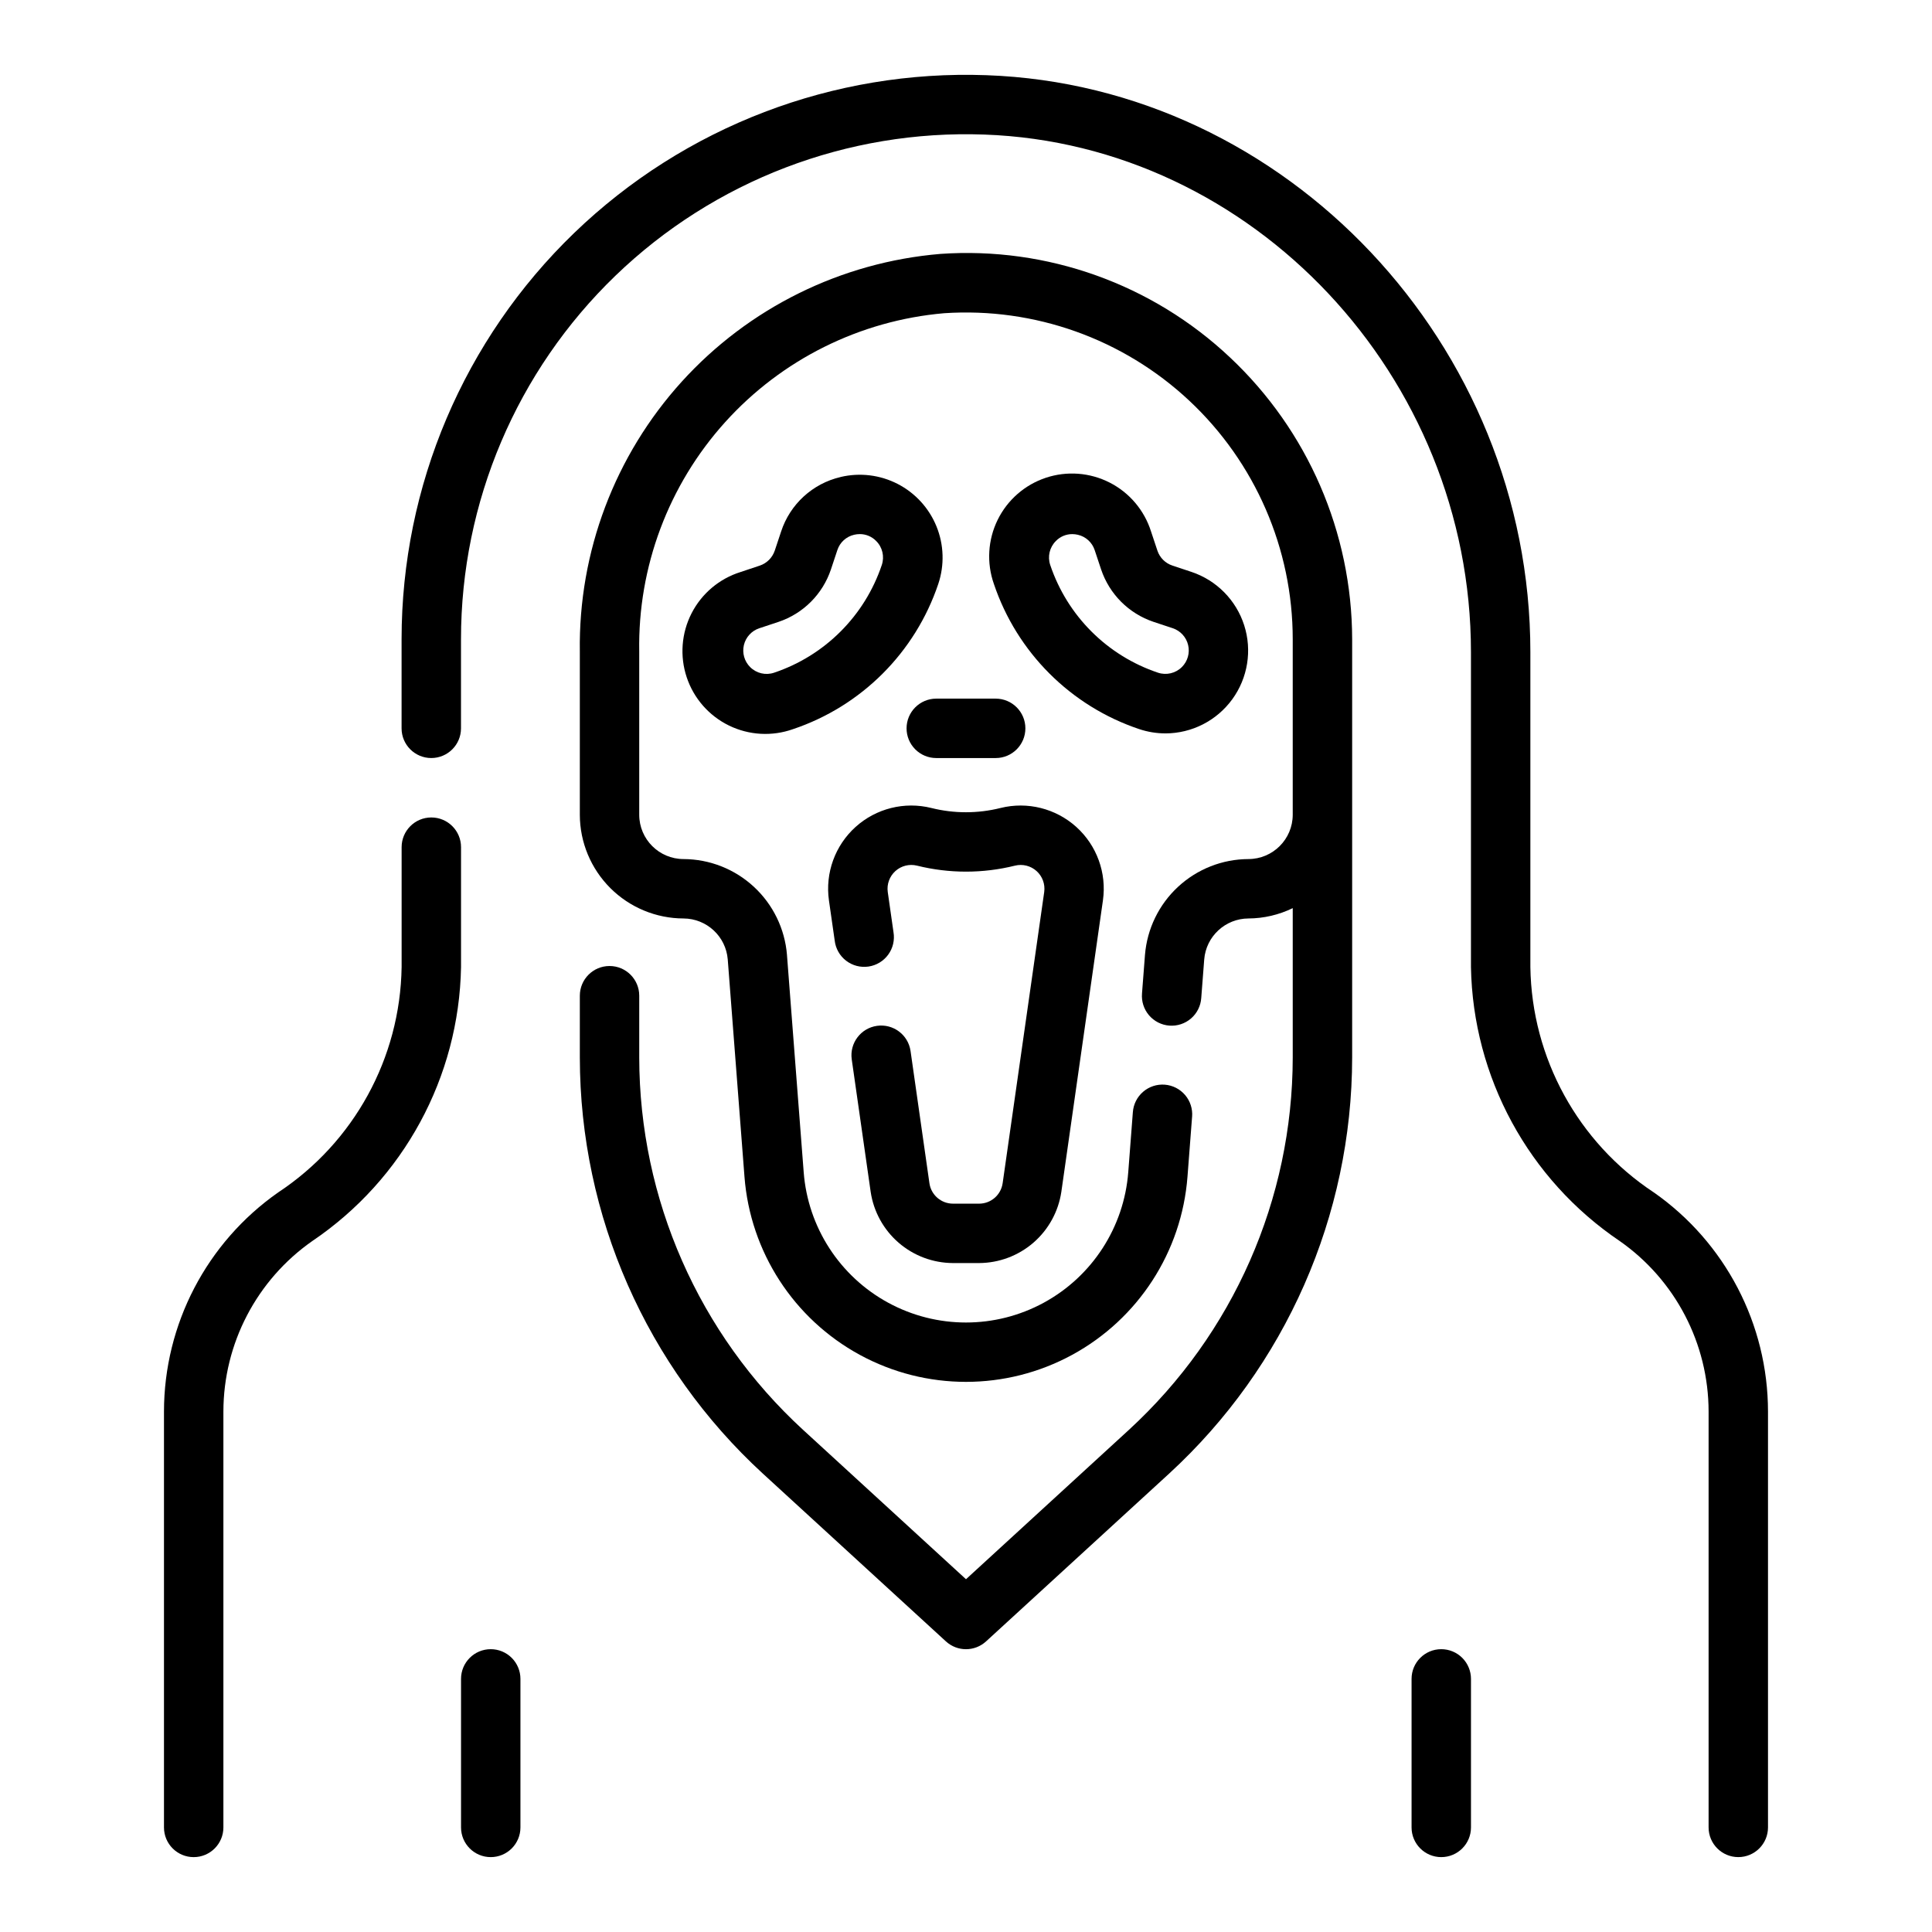 <?xml version="1.0" encoding="UTF-8"?>
<!-- The Best Svg Icon site in the world: iconSvg.co, Visit us! https://iconsvg.co -->
<svg fill="#000000" width="800px" height="800px" version="1.1" viewBox="144 144 512 512" xmlns="http://www.w3.org/2000/svg">
 <g>
  <path d="m393.2 211.29c-26.305 2.203-50.793 14.301-68.527 33.852-17.73 19.555-27.387 45.105-27.012 71.5v43.297c0.02 7.281 2.926 14.258 8.078 19.406 5.148 5.144 12.129 8.043 19.41 8.059 6.125 0.031 11.215 4.742 11.711 10.848l4.434 57.59v0.004c1.531 19.902 13.039 37.676 30.578 47.211 17.535 9.535 38.711 9.535 56.246 0 17.539-9.535 29.051-27.309 30.578-47.211l1.219-15.879h0.004c0.176-2.09-0.488-4.168-1.848-5.766-1.359-1.598-3.301-2.59-5.391-2.75-2.094-0.164-4.164 0.52-5.75 1.891-1.59 1.371-2.566 3.32-2.711 5.414l-1.219 15.887v-0.004c-1.117 14.586-9.551 27.609-22.398 34.598-12.848 6.988-28.363 6.988-41.215 0-12.848-6.988-21.281-20.012-22.398-34.598l-4.434-57.59h0.004c-0.559-6.894-3.684-13.332-8.762-18.031-5.074-4.703-11.73-7.328-18.648-7.356-6.484-0.008-11.738-5.262-11.746-11.746v-43.297c-0.375-22.391 7.754-44.094 22.754-60.727s35.746-26.957 58.059-28.887c23.918-1.602 47.43 6.785 64.934 23.16s27.441 39.273 27.438 63.242v46.508c-0.008 6.484-5.262 11.738-11.742 11.746-6.922 0.027-13.574 2.652-18.652 7.356-5.074 4.699-8.203 11.137-8.762 18.031l-0.789 10.234h0.004c-0.18 2.09 0.484 4.164 1.844 5.766 1.359 1.598 3.301 2.59 5.394 2.75 2.09 0.16 4.16-0.52 5.75-1.891 1.59-1.371 2.562-3.32 2.707-5.414l0.789-10.234c0.492-6.109 5.582-10.824 11.715-10.855 4.07-0.02 8.082-0.957 11.742-2.738v39.598c-0.039 37.5-15.777 73.273-43.398 98.645l-43.191 39.602-43.195-39.605v0.004c-27.621-25.371-43.359-61.145-43.398-98.645v-16.391c0-4.348-3.523-7.871-7.871-7.871s-7.871 3.523-7.871 7.871v16.391c0.043 41.914 17.629 81.898 48.496 110.25l48.516 44.469c3.012 2.762 7.633 2.762 10.645 0l48.516-44.469c30.867-28.355 48.453-68.34 48.5-110.25v-110.86c-0.047-28.285-11.754-55.301-32.363-74.676-20.637-19.457-48.469-29.406-76.77-27.441z"/>
  <path d="m452.88 338.36c7-0.023 13.566-3.383 17.684-9.043 4.117-5.66 5.293-12.945 3.16-19.609-2.133-6.668-7.316-11.918-13.957-14.141l-5.102-1.699c-1.855-0.621-3.312-2.078-3.934-3.934l-1.699-5.102c-1.773-5.609-5.723-10.273-10.965-12.945s-11.336-3.129-16.914-1.27c-5.582 1.863-10.184 5.883-12.773 11.168-2.586 5.281-2.949 11.383-1 16.934 6.098 18.148 20.344 32.395 38.492 38.492 2.258 0.758 4.625 1.148 7.008 1.148zm-30.559-44.633c-0.75-2.231-0.172-4.691 1.496-6.352 1.137-1.176 2.707-1.836 4.344-1.828 0.5 0 0.996 0.059 1.48 0.172 2.102 0.48 3.797 2.027 4.465 4.078l1.699 5.102c2.195 6.551 7.336 11.695 13.887 13.895l5.102 1.691c2.039 0.684 3.582 2.371 4.074 4.465 0.496 2.094-0.129 4.297-1.652 5.816-1.664 1.668-4.129 2.246-6.359 1.496-13.453-4.519-24.016-15.082-28.535-28.535z"/>
  <path d="m366.75 270.42c-7.402 1.73-13.371 7.195-15.742 14.422l-1.699 5.109h-0.004c-0.629 1.852-2.082 3.305-3.934 3.934l-5.102 1.699v0.004c-5.629 1.754-10.312 5.703-13 10.949-2.684 5.246-3.148 11.355-1.285 16.945 1.863 5.594 5.898 10.203 11.195 12.789 5.297 2.586 11.41 2.934 16.969 0.965 18.152-6.098 32.406-20.344 38.508-38.492 1.668-4.973 1.5-10.375-0.473-15.234-1.973-4.856-5.617-8.848-10.277-11.254-4.656-2.402-10.023-3.059-15.125-1.852zm10.934 23.309c-4.519 13.461-15.082 24.023-28.543 28.543-2.231 0.754-4.691 0.172-6.352-1.496-1.52-1.52-2.144-3.723-1.652-5.816 0.492-2.094 2.035-3.781 4.078-4.465l5.102-1.691h-0.004c6.551-2.195 11.691-7.336 13.887-13.887l1.703-5.125c0.664-2.051 2.359-3.598 4.461-4.078 0.484-0.113 0.984-0.172 1.48-0.172 1.637-0.008 3.207 0.652 4.348 1.828 1.668 1.66 2.246 4.125 1.492 6.359z"/>
  <path d="m384.25 337.02c0 2.086 0.828 4.09 2.305 5.566 1.477 1.477 3.481 2.305 5.566 2.305h15.746c4.348 0 7.871-3.523 7.871-7.871 0-4.348-3.523-7.875-7.871-7.875h-15.746c-4.348 0-7.871 3.527-7.871 7.875z"/>
  <path d="m403.47 462.98h-6.941c-3.125-0.008-5.769-2.305-6.219-5.394l-5.008-35.078c-0.629-4.289-4.606-7.262-8.898-6.648-4.289 0.609-7.281 4.574-6.688 8.867l5.016 35.102c0.773 5.238 3.398 10.023 7.394 13.488 4 3.465 9.109 5.383 14.402 5.406h6.941c5.293-0.023 10.402-1.941 14.402-5.406s6.621-8.25 7.398-13.488l11.02-77.223c1.027-7.258-1.617-14.551-7.062-19.461-5.441-4.906-12.969-6.789-20.082-5.019-6.016 1.504-12.309 1.504-18.324 0-7.113-1.77-14.641 0.113-20.082 5.019-5.441 4.91-8.09 12.203-7.062 19.461l1.527 10.66c0.246 2.109 1.332 4.031 3.016 5.328s3.82 1.855 5.922 1.555c2.106-0.301 3.996-1.441 5.246-3.16 1.25-1.715 1.754-3.867 1.395-5.961l-1.52-10.652v0.004c-0.285-2.07 0.477-4.144 2.027-5.543 1.551-1.395 3.695-1.934 5.719-1.434 8.531 2.121 17.449 2.121 25.98 0 2.023-0.496 4.164 0.043 5.715 1.438 1.551 1.398 2.305 3.473 2.023 5.539l-11.02 77.215h-0.004c-0.453 3.094-3.106 5.387-6.234 5.387z"/>
  <path d="m266.18 368.51c0-4.348-3.527-7.875-7.875-7.875-4.348 0-7.871 3.527-7.871 7.875v31.789-0.004c-0.367 24.082-12.609 46.43-32.707 59.703-18.953 13.27-30.25 34.941-30.27 58.078v110.21c0 4.348 3.523 7.871 7.871 7.871 4.348 0 7.875-3.523 7.875-7.871v-110.21c0.016-18 8.805-34.863 23.551-45.184 24.184-16.332 38.895-43.422 39.426-72.598z"/>
  <path d="m582.27 460c-20.098-13.273-32.34-35.621-32.707-59.703v-83.488c0-81.469-64.652-150.05-144.12-152.88-40.586-1.48-80.031 13.609-109.27 41.801-29.234 28.191-45.75 67.059-45.75 107.67v23.617c0 4.348 3.523 7.871 7.871 7.871 4.348 0 7.875-3.523 7.875-7.871v-23.617c-0.004-36.34 14.777-71.121 40.938-96.344 26.164-25.223 61.457-38.723 97.773-37.395 71.094 2.527 128.94 64.047 128.94 137.14v83.488c0.531 29.176 15.238 56.266 39.422 72.598 14.746 10.32 23.535 27.184 23.555 45.184v110.21c0 4.348 3.523 7.871 7.871 7.871s7.871-3.523 7.871-7.871v-110.21c-0.016-23.137-11.312-44.812-30.27-58.078z"/>
  <path d="m274.05 581.05c-4.348 0-7.871 3.523-7.871 7.871v39.363c0 4.348 3.523 7.871 7.871 7.871s7.871-3.523 7.871-7.871v-39.363c0-2.086-0.828-4.09-2.305-5.566-1.477-1.477-3.481-2.305-5.566-2.305z"/>
  <path d="m525.95 581.05c-4.348 0-7.871 3.523-7.871 7.871v39.363c0 4.348 3.523 7.871 7.871 7.871 4.348 0 7.875-3.523 7.875-7.871v-39.363c0-2.086-0.832-4.09-2.309-5.566s-3.477-2.305-5.566-2.305z"/>
 </g>
</svg>
